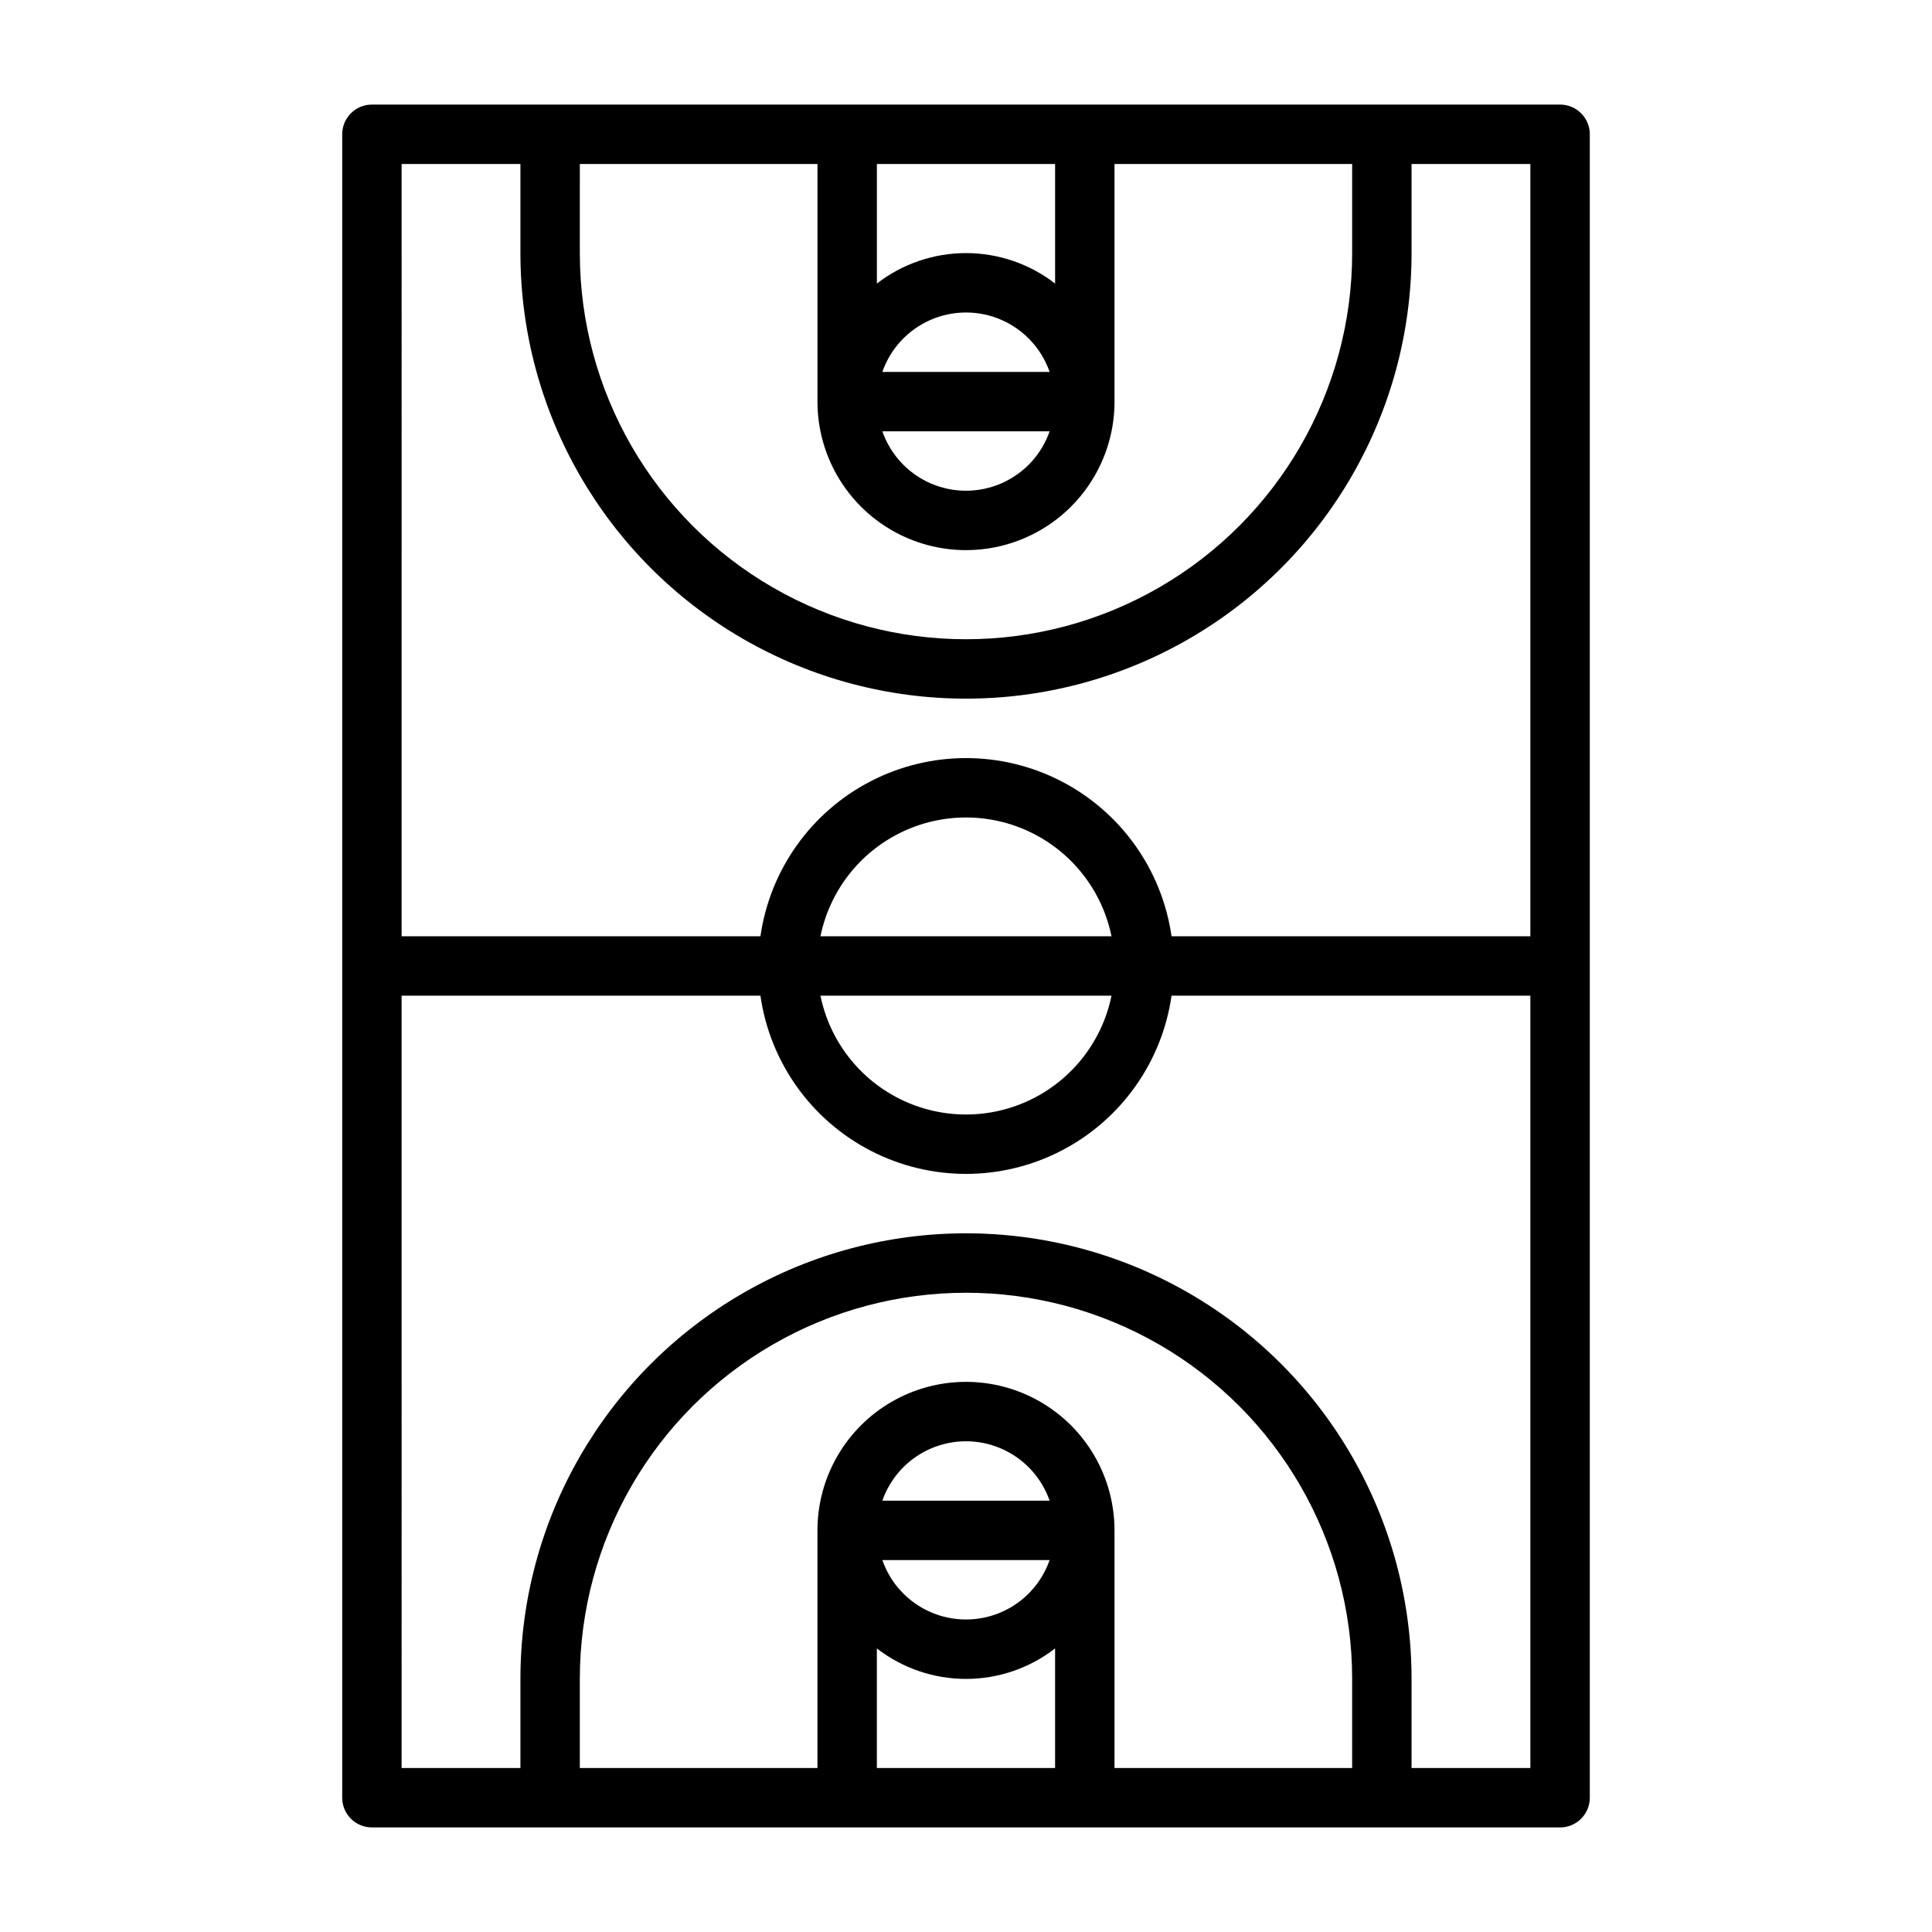 <?xml version="1.0" encoding="UTF-8"?>
<!-- Uploaded to: SVG Repo, www.svgrepo.com, Generator: SVG Repo Mixer Tools -->
<svg fill="#000000" width="800px" height="800px" version="1.1" viewBox="144 144 512 512" xmlns="http://www.w3.org/2000/svg">
 <path d="m242.56 628.29h314.88c2.09 0 4.09-0.832 5.566-2.309 1.477-1.477 2.309-3.477 2.309-5.566v-440.83c0-2.09-0.832-4.09-2.309-5.566-1.477-1.477-3.477-2.305-5.566-2.305h-314.88c-4.348 0-7.871 3.523-7.871 7.871v440.83c0 2.09 0.828 4.09 2.305 5.566 1.477 1.477 3.477 2.309 5.566 2.309zm181.05-15.742-47.23-0.004v-31.688c6.758 5.231 15.066 8.074 23.617 8.074 8.547 0 16.855-2.844 23.613-8.074zm-45.781-70.848v-0.004c2.152-6.172 6.781-11.168 12.773-13.781 5.988-2.617 12.797-2.617 18.789 0 5.988 2.613 10.617 7.609 12.77 13.781zm44.332 15.742v-0.004c-2.152 6.172-6.781 11.168-12.77 13.785-5.992 2.613-12.801 2.613-18.789 0-5.992-2.617-10.621-7.613-12.773-13.785zm80.172 55.102h-62.977v-62.977c0-14.062-7.504-27.055-19.68-34.086-12.18-7.031-27.184-7.031-39.359 0-12.18 7.031-19.684 20.023-19.684 34.086v62.977h-62.973v-23.617c0-36.559 19.504-70.344 51.168-88.625 31.66-18.281 70.672-18.281 102.34 0 31.66 18.281 51.168 52.066 51.168 88.625zm-125.95-425.09h47.23v31.691c-6.758-5.234-15.066-8.074-23.613-8.074-8.551 0-16.859 2.84-23.617 8.074zm1.449 55.105c2.152-6.172 6.781-11.168 12.773-13.785 5.988-2.613 12.797-2.613 18.789 0 5.988 2.617 10.617 7.613 12.77 13.785zm44.332 15.742c-2.152 6.172-6.781 11.168-12.77 13.785-5.992 2.613-12.801 2.613-18.789 0-5.992-2.617-10.621-7.613-12.773-13.785zm-124.5-70.848h62.977v62.977h-0.004c0 14.062 7.504 27.055 19.684 34.086 12.176 7.031 27.18 7.031 39.359 0 12.176-7.031 19.68-20.023 19.68-34.086v-62.977h62.977v23.617c0 36.562-19.508 70.344-51.168 88.625-31.664 18.281-70.676 18.281-102.34 0-31.664-18.281-51.168-52.062-51.168-88.625zm-47.234 0h31.488v23.617c0 42.188 22.508 81.168 59.039 102.26 36.535 21.09 81.547 21.09 118.08 0 36.535-21.094 59.039-60.074 59.039-102.26v-23.617h31.488v204.67h-95.094c-2.527-17.625-13.426-32.941-29.25-41.102-15.824-8.16-34.621-8.16-50.449 0-15.824 8.16-26.723 23.477-29.25 41.102h-95.094zm111 204.67c2.441-11.941 10.273-22.082 21.215-27.453 10.941-5.375 23.758-5.375 34.699 0 10.941 5.371 18.777 15.512 21.215 27.453zm77.129 15.742v0.004c-2.438 11.941-10.273 22.082-21.215 27.453-10.941 5.375-23.758 5.375-34.699 0-10.941-5.371-18.773-15.512-21.215-27.453zm-188.13 0.004h95.094c2.527 17.625 13.426 32.941 29.25 41.102 15.828 8.164 34.625 8.164 50.449 0 15.824-8.16 26.723-23.477 29.25-41.102h95.094v204.67h-31.488v-23.617c0-42.184-22.504-81.168-59.039-102.26-36.535-21.094-81.547-21.094-118.08 0-36.531 21.09-59.039 60.074-59.039 102.26v23.617h-31.488z"/>
</svg>